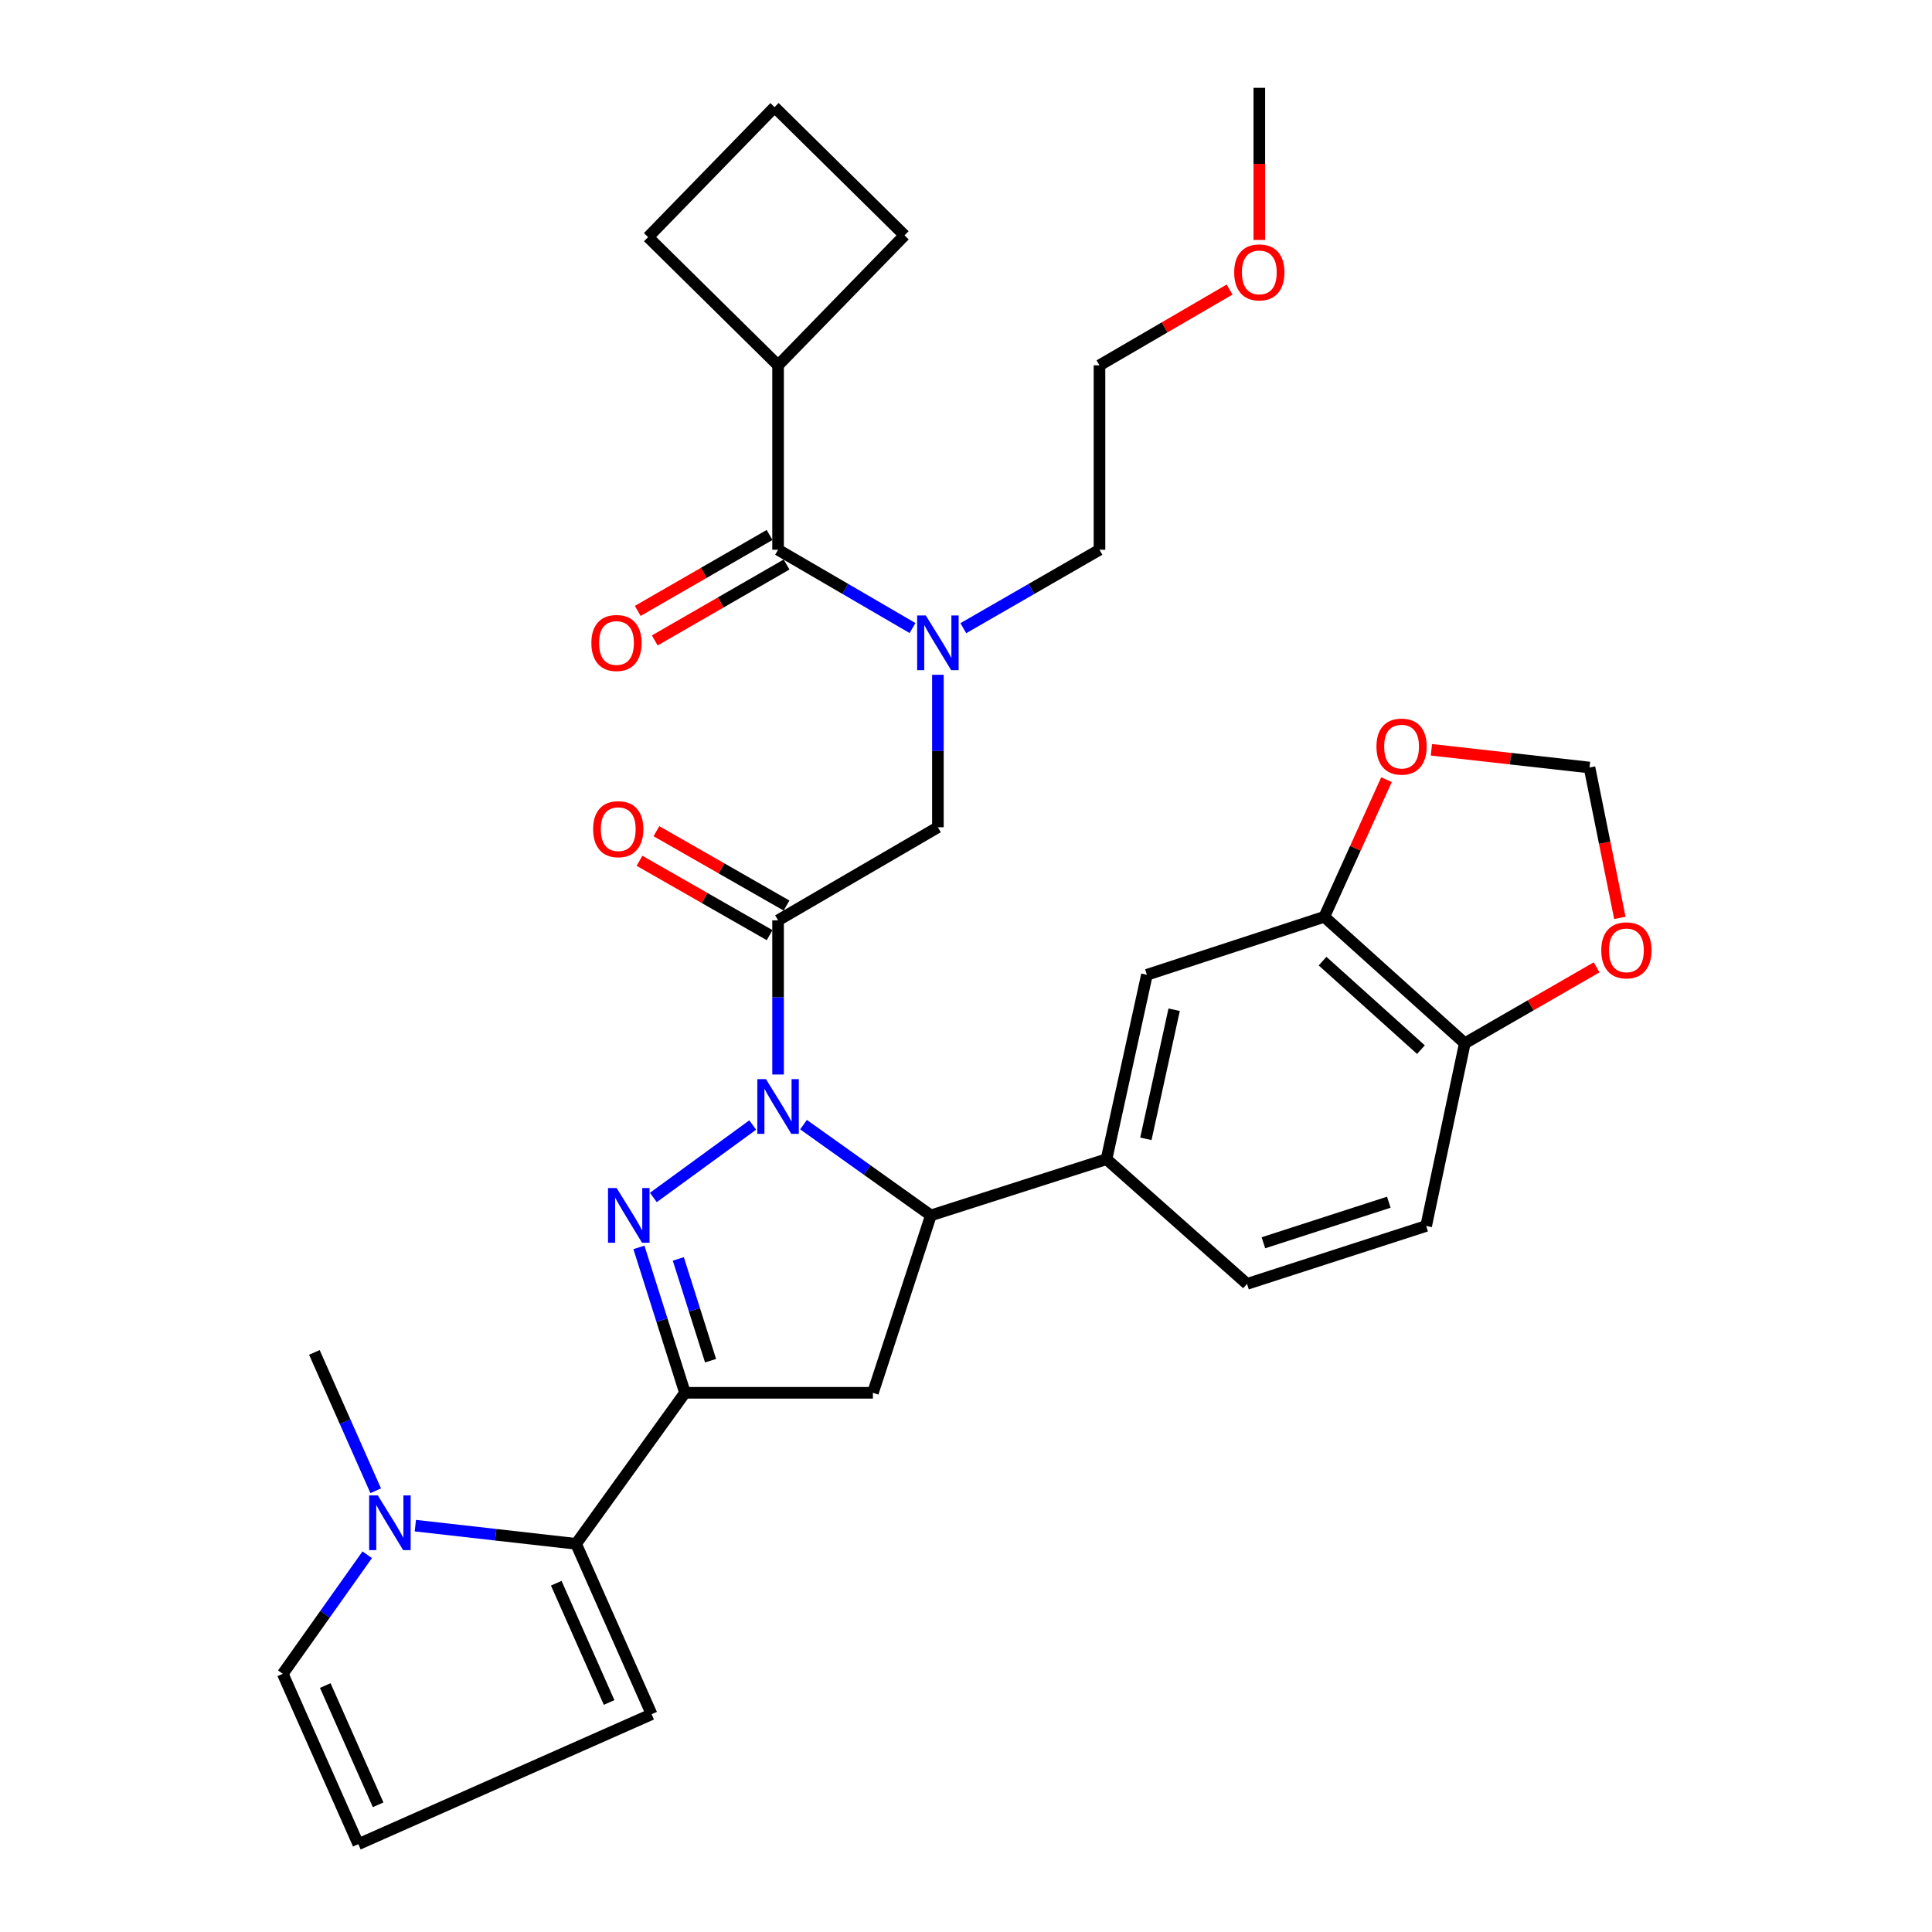 <?xml version='1.0' encoding='iso-8859-1'?>
<svg version='1.1' baseProfile='full'
              xmlns='http://www.w3.org/2000/svg'
                      xmlns:rdkit='http://www.rdkit.org/xml'
                      xmlns:xlink='http://www.w3.org/1999/xlink'
                  xml:space='preserve'
width='1000px' height='1000px' viewBox='0 0 1000 1000'>
<!-- END OF HEADER -->
<rect style='opacity:1.0;fill:#FFFFFF;stroke:none' width='1000' height='1000' x='0' y='0'> </rect>
<path class='bond-0' d='M 498.609,325.148 L 533.851,304.848' style='fill:none;fill-rule:evenodd;stroke:#0000FF;stroke-width:6px;stroke-linecap:butt;stroke-linejoin:miter;stroke-opacity:1' />
<path class='bond-0' d='M 533.851,304.848 L 569.094,284.548' style='fill:none;fill-rule:evenodd;stroke:#000000;stroke-width:6px;stroke-linecap:butt;stroke-linejoin:miter;stroke-opacity:1' />
<path class='bond-1' d='M 485.456,349.27 L 485.456,388.726' style='fill:none;fill-rule:evenodd;stroke:#0000FF;stroke-width:6px;stroke-linecap:butt;stroke-linejoin:miter;stroke-opacity:1' />
<path class='bond-1' d='M 485.456,388.726 L 485.456,428.183' style='fill:none;fill-rule:evenodd;stroke:#000000;stroke-width:6px;stroke-linecap:butt;stroke-linejoin:miter;stroke-opacity:1' />
<path class='bond-2' d='M 472.322,325.076 L 437.526,304.812' style='fill:none;fill-rule:evenodd;stroke:#0000FF;stroke-width:6px;stroke-linecap:butt;stroke-linejoin:miter;stroke-opacity:1' />
<path class='bond-2' d='M 437.526,304.812 L 402.729,284.548' style='fill:none;fill-rule:evenodd;stroke:#000000;stroke-width:6px;stroke-linecap:butt;stroke-linejoin:miter;stroke-opacity:1' />
<path class='bond-3' d='M 402.729,189.089 L 468.185,121.82' style='fill:none;fill-rule:evenodd;stroke:#000000;stroke-width:6px;stroke-linecap:butt;stroke-linejoin:miter;stroke-opacity:1' />
<path class='bond-4' d='M 402.729,189.089 L 335.45,122.731' style='fill:none;fill-rule:evenodd;stroke:#000000;stroke-width:6px;stroke-linecap:butt;stroke-linejoin:miter;stroke-opacity:1' />
<path class='bond-5' d='M 402.729,189.089 L 402.729,284.548' style='fill:none;fill-rule:evenodd;stroke:#000000;stroke-width:6px;stroke-linecap:butt;stroke-linejoin:miter;stroke-opacity:1' />
<path class='bond-6' d='M 407.106,468.709 L 373.434,449.467' style='fill:none;fill-rule:evenodd;stroke:#000000;stroke-width:6px;stroke-linecap:butt;stroke-linejoin:miter;stroke-opacity:1' />
<path class='bond-6' d='M 373.434,449.467 L 339.761,430.225' style='fill:none;fill-rule:evenodd;stroke:#FF0000;stroke-width:6px;stroke-linecap:butt;stroke-linejoin:miter;stroke-opacity:1' />
<path class='bond-6' d='M 398.352,484.027 L 364.68,464.785' style='fill:none;fill-rule:evenodd;stroke:#000000;stroke-width:6px;stroke-linecap:butt;stroke-linejoin:miter;stroke-opacity:1' />
<path class='bond-6' d='M 364.68,464.785 L 331.008,445.543' style='fill:none;fill-rule:evenodd;stroke:#FF0000;stroke-width:6px;stroke-linecap:butt;stroke-linejoin:miter;stroke-opacity:1' />
<path class='bond-7' d='M 402.729,476.368 L 485.456,428.183' style='fill:none;fill-rule:evenodd;stroke:#000000;stroke-width:6px;stroke-linecap:butt;stroke-linejoin:miter;stroke-opacity:1' />
<path class='bond-8' d='M 402.729,476.368 L 402.729,516.264' style='fill:none;fill-rule:evenodd;stroke:#000000;stroke-width:6px;stroke-linecap:butt;stroke-linejoin:miter;stroke-opacity:1' />
<path class='bond-8' d='M 402.729,516.264 L 402.729,556.16' style='fill:none;fill-rule:evenodd;stroke:#0000FF;stroke-width:6px;stroke-linecap:butt;stroke-linejoin:miter;stroke-opacity:1' />
<path class='bond-9' d='M 398.326,276.904 L 364.213,296.553' style='fill:none;fill-rule:evenodd;stroke:#000000;stroke-width:6px;stroke-linecap:butt;stroke-linejoin:miter;stroke-opacity:1' />
<path class='bond-9' d='M 364.213,296.553 L 330.101,316.202' style='fill:none;fill-rule:evenodd;stroke:#FF0000;stroke-width:6px;stroke-linecap:butt;stroke-linejoin:miter;stroke-opacity:1' />
<path class='bond-9' d='M 407.132,292.192 L 373.019,311.841' style='fill:none;fill-rule:evenodd;stroke:#000000;stroke-width:6px;stroke-linecap:butt;stroke-linejoin:miter;stroke-opacity:1' />
<path class='bond-9' d='M 373.019,311.841 L 338.907,331.49' style='fill:none;fill-rule:evenodd;stroke:#FF0000;stroke-width:6px;stroke-linecap:butt;stroke-linejoin:miter;stroke-opacity:1' />
<path class='bond-10' d='M 400.906,55.452 L 335.45,122.731' style='fill:none;fill-rule:evenodd;stroke:#000000;stroke-width:6px;stroke-linecap:butt;stroke-linejoin:miter;stroke-opacity:1' />
<path class='bond-11' d='M 400.906,55.452 L 468.185,121.82' style='fill:none;fill-rule:evenodd;stroke:#000000;stroke-width:6px;stroke-linecap:butt;stroke-linejoin:miter;stroke-opacity:1' />
<path class='bond-12' d='M 636.427,149.87 L 602.76,169.48' style='fill:none;fill-rule:evenodd;stroke:#FF0000;stroke-width:6px;stroke-linecap:butt;stroke-linejoin:miter;stroke-opacity:1' />
<path class='bond-12' d='M 602.76,169.48 L 569.094,189.089' style='fill:none;fill-rule:evenodd;stroke:#000000;stroke-width:6px;stroke-linecap:butt;stroke-linejoin:miter;stroke-opacity:1' />
<path class='bond-13' d='M 651.82,124.198 L 651.82,84.826' style='fill:none;fill-rule:evenodd;stroke:#FF0000;stroke-width:6px;stroke-linecap:butt;stroke-linejoin:miter;stroke-opacity:1' />
<path class='bond-13' d='M 651.82,84.826 L 651.82,45.455' style='fill:none;fill-rule:evenodd;stroke:#000000;stroke-width:6px;stroke-linecap:butt;stroke-linejoin:miter;stroke-opacity:1' />
<path class='bond-14' d='M 569.094,284.548 L 569.094,189.089' style='fill:none;fill-rule:evenodd;stroke:#000000;stroke-width:6px;stroke-linecap:butt;stroke-linejoin:miter;stroke-opacity:1' />
<path class='bond-15' d='M 415.897,582.112 L 448.858,605.601' style='fill:none;fill-rule:evenodd;stroke:#0000FF;stroke-width:6px;stroke-linecap:butt;stroke-linejoin:miter;stroke-opacity:1' />
<path class='bond-15' d='M 448.858,605.601 L 481.819,629.089' style='fill:none;fill-rule:evenodd;stroke:#000000;stroke-width:6px;stroke-linecap:butt;stroke-linejoin:miter;stroke-opacity:1' />
<path class='bond-16' d='M 389.598,582.306 L 338.177,619.808' style='fill:none;fill-rule:evenodd;stroke:#0000FF;stroke-width:6px;stroke-linecap:butt;stroke-linejoin:miter;stroke-opacity:1' />
<path class='bond-17' d='M 354.544,720.911 L 298.184,799.09' style='fill:none;fill-rule:evenodd;stroke:#000000;stroke-width:6px;stroke-linecap:butt;stroke-linejoin:miter;stroke-opacity:1' />
<path class='bond-18' d='M 354.544,720.911 L 451.816,720.911' style='fill:none;fill-rule:evenodd;stroke:#000000;stroke-width:6px;stroke-linecap:butt;stroke-linejoin:miter;stroke-opacity:1' />
<path class='bond-19' d='M 354.544,720.911 L 342.622,683.284' style='fill:none;fill-rule:evenodd;stroke:#000000;stroke-width:6px;stroke-linecap:butt;stroke-linejoin:miter;stroke-opacity:1' />
<path class='bond-19' d='M 342.622,683.284 L 330.701,645.657' style='fill:none;fill-rule:evenodd;stroke:#0000FF;stroke-width:6px;stroke-linecap:butt;stroke-linejoin:miter;stroke-opacity:1' />
<path class='bond-19' d='M 367.786,704.295 L 359.442,677.955' style='fill:none;fill-rule:evenodd;stroke:#000000;stroke-width:6px;stroke-linecap:butt;stroke-linejoin:miter;stroke-opacity:1' />
<path class='bond-19' d='M 359.442,677.955 L 351.097,651.616' style='fill:none;fill-rule:evenodd;stroke:#0000FF;stroke-width:6px;stroke-linecap:butt;stroke-linejoin:miter;stroke-opacity:1' />
<path class='bond-20' d='M 451.816,720.911 L 481.819,629.089' style='fill:none;fill-rule:evenodd;stroke:#000000;stroke-width:6px;stroke-linecap:butt;stroke-linejoin:miter;stroke-opacity:1' />
<path class='bond-21' d='M 481.819,629.089 L 572.73,599.997' style='fill:none;fill-rule:evenodd;stroke:#000000;stroke-width:6px;stroke-linecap:butt;stroke-linejoin:miter;stroke-opacity:1' />
<path class='bond-22' d='M 298.184,799.09 L 256.581,794.38' style='fill:none;fill-rule:evenodd;stroke:#000000;stroke-width:6px;stroke-linecap:butt;stroke-linejoin:miter;stroke-opacity:1' />
<path class='bond-22' d='M 256.581,794.38 L 214.978,789.671' style='fill:none;fill-rule:evenodd;stroke:#0000FF;stroke-width:6px;stroke-linecap:butt;stroke-linejoin:miter;stroke-opacity:1' />
<path class='bond-23' d='M 298.184,799.09 L 337.273,887.276' style='fill:none;fill-rule:evenodd;stroke:#000000;stroke-width:6px;stroke-linecap:butt;stroke-linejoin:miter;stroke-opacity:1' />
<path class='bond-23' d='M 287.918,819.468 L 315.28,881.198' style='fill:none;fill-rule:evenodd;stroke:#000000;stroke-width:6px;stroke-linecap:butt;stroke-linejoin:miter;stroke-opacity:1' />
<path class='bond-24' d='M 190.071,804.737 L 168.218,835.548' style='fill:none;fill-rule:evenodd;stroke:#0000FF;stroke-width:6px;stroke-linecap:butt;stroke-linejoin:miter;stroke-opacity:1' />
<path class='bond-24' d='M 168.218,835.548 L 146.365,866.359' style='fill:none;fill-rule:evenodd;stroke:#000000;stroke-width:6px;stroke-linecap:butt;stroke-linejoin:miter;stroke-opacity:1' />
<path class='bond-25' d='M 194.467,771.609 L 178.595,735.807' style='fill:none;fill-rule:evenodd;stroke:#0000FF;stroke-width:6px;stroke-linecap:butt;stroke-linejoin:miter;stroke-opacity:1' />
<path class='bond-25' d='M 178.595,735.807 L 162.724,700.004' style='fill:none;fill-rule:evenodd;stroke:#000000;stroke-width:6px;stroke-linecap:butt;stroke-linejoin:miter;stroke-opacity:1' />
<path class='bond-26' d='M 685.45,474.545 L 758.179,540.001' style='fill:none;fill-rule:evenodd;stroke:#000000;stroke-width:6px;stroke-linecap:butt;stroke-linejoin:miter;stroke-opacity:1' />
<path class='bond-26' d='M 684.557,497.477 L 735.467,543.296' style='fill:none;fill-rule:evenodd;stroke:#000000;stroke-width:6px;stroke-linecap:butt;stroke-linejoin:miter;stroke-opacity:1' />
<path class='bond-27' d='M 685.45,474.545 L 701.554,439.042' style='fill:none;fill-rule:evenodd;stroke:#000000;stroke-width:6px;stroke-linecap:butt;stroke-linejoin:miter;stroke-opacity:1' />
<path class='bond-27' d='M 701.554,439.042 L 717.658,403.54' style='fill:none;fill-rule:evenodd;stroke:#FF0000;stroke-width:6px;stroke-linecap:butt;stroke-linejoin:miter;stroke-opacity:1' />
<path class='bond-28' d='M 685.45,474.545 L 593.637,504.548' style='fill:none;fill-rule:evenodd;stroke:#000000;stroke-width:6px;stroke-linecap:butt;stroke-linejoin:miter;stroke-opacity:1' />
<path class='bond-29' d='M 758.179,540.001 L 792.291,520.348' style='fill:none;fill-rule:evenodd;stroke:#000000;stroke-width:6px;stroke-linecap:butt;stroke-linejoin:miter;stroke-opacity:1' />
<path class='bond-29' d='M 792.291,520.348 L 826.404,500.695' style='fill:none;fill-rule:evenodd;stroke:#FF0000;stroke-width:6px;stroke-linecap:butt;stroke-linejoin:miter;stroke-opacity:1' />
<path class='bond-30' d='M 758.179,540.001 L 738.183,634.548' style='fill:none;fill-rule:evenodd;stroke:#000000;stroke-width:6px;stroke-linecap:butt;stroke-linejoin:miter;stroke-opacity:1' />
<path class='bond-31' d='M 740.898,388.091 L 781.811,392.68' style='fill:none;fill-rule:evenodd;stroke:#FF0000;stroke-width:6px;stroke-linecap:butt;stroke-linejoin:miter;stroke-opacity:1' />
<path class='bond-31' d='M 781.811,392.68 L 822.723,397.268' style='fill:none;fill-rule:evenodd;stroke:#000000;stroke-width:6px;stroke-linecap:butt;stroke-linejoin:miter;stroke-opacity:1' />
<path class='bond-32' d='M 838.438,475.084 L 830.581,436.176' style='fill:none;fill-rule:evenodd;stroke:#FF0000;stroke-width:6px;stroke-linecap:butt;stroke-linejoin:miter;stroke-opacity:1' />
<path class='bond-32' d='M 830.581,436.176 L 822.723,397.268' style='fill:none;fill-rule:evenodd;stroke:#000000;stroke-width:6px;stroke-linecap:butt;stroke-linejoin:miter;stroke-opacity:1' />
<path class='bond-33' d='M 593.637,504.548 L 572.73,599.997' style='fill:none;fill-rule:evenodd;stroke:#000000;stroke-width:6px;stroke-linecap:butt;stroke-linejoin:miter;stroke-opacity:1' />
<path class='bond-33' d='M 607.736,522.64 L 593.101,589.455' style='fill:none;fill-rule:evenodd;stroke:#000000;stroke-width:6px;stroke-linecap:butt;stroke-linejoin:miter;stroke-opacity:1' />
<path class='bond-34' d='M 738.183,634.548 L 645.459,664.542' style='fill:none;fill-rule:evenodd;stroke:#000000;stroke-width:6px;stroke-linecap:butt;stroke-linejoin:miter;stroke-opacity:1' />
<path class='bond-34' d='M 718.845,622.261 L 653.938,643.256' style='fill:none;fill-rule:evenodd;stroke:#000000;stroke-width:6px;stroke-linecap:butt;stroke-linejoin:miter;stroke-opacity:1' />
<path class='bond-35' d='M 572.73,599.997 L 645.459,664.542' style='fill:none;fill-rule:evenodd;stroke:#000000;stroke-width:6px;stroke-linecap:butt;stroke-linejoin:miter;stroke-opacity:1' />
<path class='bond-36' d='M 337.273,887.276 L 185.454,954.545' style='fill:none;fill-rule:evenodd;stroke:#000000;stroke-width:6px;stroke-linecap:butt;stroke-linejoin:miter;stroke-opacity:1' />
<path class='bond-37' d='M 146.365,866.359 L 185.454,954.545' style='fill:none;fill-rule:evenodd;stroke:#000000;stroke-width:6px;stroke-linecap:butt;stroke-linejoin:miter;stroke-opacity:1' />
<path class='bond-37' d='M 168.358,872.438 L 195.72,934.168' style='fill:none;fill-rule:evenodd;stroke:#000000;stroke-width:6px;stroke-linecap:butt;stroke-linejoin:miter;stroke-opacity:1' />
<path  class='atom-0' d='M 479.196 318.564
L 488.476 333.564
Q 489.396 335.044, 490.876 337.724
Q 492.356 340.404, 492.436 340.564
L 492.436 318.564
L 496.196 318.564
L 496.196 346.884
L 492.316 346.884
L 482.356 330.484
Q 481.196 328.564, 479.956 326.364
Q 478.756 324.164, 478.396 323.484
L 478.396 346.884
L 474.716 346.884
L 474.716 318.564
L 479.196 318.564
' fill='#0000FF'/>
<path  class='atom-3' d='M 307.002 429.174
Q 307.002 422.374, 310.362 418.574
Q 313.722 414.774, 320.002 414.774
Q 326.282 414.774, 329.642 418.574
Q 333.002 422.374, 333.002 429.174
Q 333.002 436.054, 329.602 439.974
Q 326.202 443.854, 320.002 443.854
Q 313.762 443.854, 310.362 439.974
Q 307.002 436.094, 307.002 429.174
M 320.002 440.654
Q 324.322 440.654, 326.642 437.774
Q 329.002 434.854, 329.002 429.174
Q 329.002 423.614, 326.642 420.814
Q 324.322 417.974, 320.002 417.974
Q 315.682 417.974, 313.322 420.774
Q 311.002 423.574, 311.002 429.174
Q 311.002 434.894, 313.322 437.774
Q 315.682 440.654, 320.002 440.654
' fill='#FF0000'/>
<path  class='atom-6' d='M 306.091 332.804
Q 306.091 326.004, 309.451 322.204
Q 312.811 318.404, 319.091 318.404
Q 325.371 318.404, 328.731 322.204
Q 332.091 326.004, 332.091 332.804
Q 332.091 339.684, 328.691 343.604
Q 325.291 347.484, 319.091 347.484
Q 312.851 347.484, 309.451 343.604
Q 306.091 339.724, 306.091 332.804
M 319.091 344.284
Q 323.411 344.284, 325.731 341.404
Q 328.091 338.484, 328.091 332.804
Q 328.091 327.244, 325.731 324.444
Q 323.411 321.604, 319.091 321.604
Q 314.771 321.604, 312.411 324.404
Q 310.091 327.204, 310.091 332.804
Q 310.091 338.524, 312.411 341.404
Q 314.771 344.284, 319.091 344.284
' fill='#FF0000'/>
<path  class='atom-9' d='M 638.82 140.984
Q 638.82 134.184, 642.18 130.384
Q 645.54 126.584, 651.82 126.584
Q 658.1 126.584, 661.46 130.384
Q 664.82 134.184, 664.82 140.984
Q 664.82 147.864, 661.42 151.784
Q 658.02 155.664, 651.82 155.664
Q 645.58 155.664, 642.18 151.784
Q 638.82 147.904, 638.82 140.984
M 651.82 152.464
Q 656.14 152.464, 658.46 149.584
Q 660.82 146.664, 660.82 140.984
Q 660.82 135.424, 658.46 132.624
Q 656.14 129.784, 651.82 129.784
Q 647.5 129.784, 645.14 132.584
Q 642.82 135.384, 642.82 140.984
Q 642.82 146.704, 645.14 149.584
Q 647.5 152.464, 651.82 152.464
' fill='#FF0000'/>
<path  class='atom-11' d='M 396.469 558.569
L 405.749 573.569
Q 406.669 575.049, 408.149 577.729
Q 409.629 580.409, 409.709 580.569
L 409.709 558.569
L 413.469 558.569
L 413.469 586.889
L 409.589 586.889
L 399.629 570.489
Q 398.469 568.569, 397.229 566.369
Q 396.029 564.169, 395.669 563.489
L 395.669 586.889
L 391.989 586.889
L 391.989 558.569
L 396.469 558.569
' fill='#0000FF'/>
<path  class='atom-15' d='M 319.192 614.929
L 328.472 629.929
Q 329.392 631.409, 330.872 634.089
Q 332.352 636.769, 332.432 636.929
L 332.432 614.929
L 336.192 614.929
L 336.192 643.249
L 332.312 643.249
L 322.352 626.849
Q 321.192 624.929, 319.952 622.729
Q 318.752 620.529, 318.392 619.849
L 318.392 643.249
L 314.712 643.249
L 314.712 614.929
L 319.192 614.929
' fill='#0000FF'/>
<path  class='atom-17' d='M 195.553 774.021
L 204.833 789.021
Q 205.753 790.501, 207.233 793.181
Q 208.713 795.861, 208.793 796.021
L 208.793 774.021
L 212.553 774.021
L 212.553 802.341
L 208.673 802.341
L 198.713 785.941
Q 197.553 784.021, 196.313 781.821
Q 195.113 779.621, 194.753 778.941
L 194.753 802.341
L 191.073 802.341
L 191.073 774.021
L 195.553 774.021
' fill='#0000FF'/>
<path  class='atom-20' d='M 712.451 386.439
Q 712.451 379.639, 715.811 375.839
Q 719.171 372.039, 725.451 372.039
Q 731.731 372.039, 735.091 375.839
Q 738.451 379.639, 738.451 386.439
Q 738.451 393.319, 735.051 397.239
Q 731.651 401.119, 725.451 401.119
Q 719.211 401.119, 715.811 397.239
Q 712.451 393.359, 712.451 386.439
M 725.451 397.919
Q 729.771 397.919, 732.091 395.039
Q 734.451 392.119, 734.451 386.439
Q 734.451 380.879, 732.091 378.079
Q 729.771 375.239, 725.451 375.239
Q 721.131 375.239, 718.771 378.039
Q 716.451 380.839, 716.451 386.439
Q 716.451 392.159, 718.771 395.039
Q 721.131 397.919, 725.451 397.919
' fill='#FF0000'/>
<path  class='atom-21' d='M 828.817 491.896
Q 828.817 485.096, 832.177 481.296
Q 835.537 477.496, 841.817 477.496
Q 848.097 477.496, 851.457 481.296
Q 854.817 485.096, 854.817 491.896
Q 854.817 498.776, 851.417 502.696
Q 848.017 506.576, 841.817 506.576
Q 835.577 506.576, 832.177 502.696
Q 828.817 498.816, 828.817 491.896
M 841.817 503.376
Q 846.137 503.376, 848.457 500.496
Q 850.817 497.576, 850.817 491.896
Q 850.817 486.336, 848.457 483.536
Q 846.137 480.696, 841.817 480.696
Q 837.497 480.696, 835.137 483.496
Q 832.817 486.296, 832.817 491.896
Q 832.817 497.616, 835.137 500.496
Q 837.497 503.376, 841.817 503.376
' fill='#FF0000'/>
</svg>
